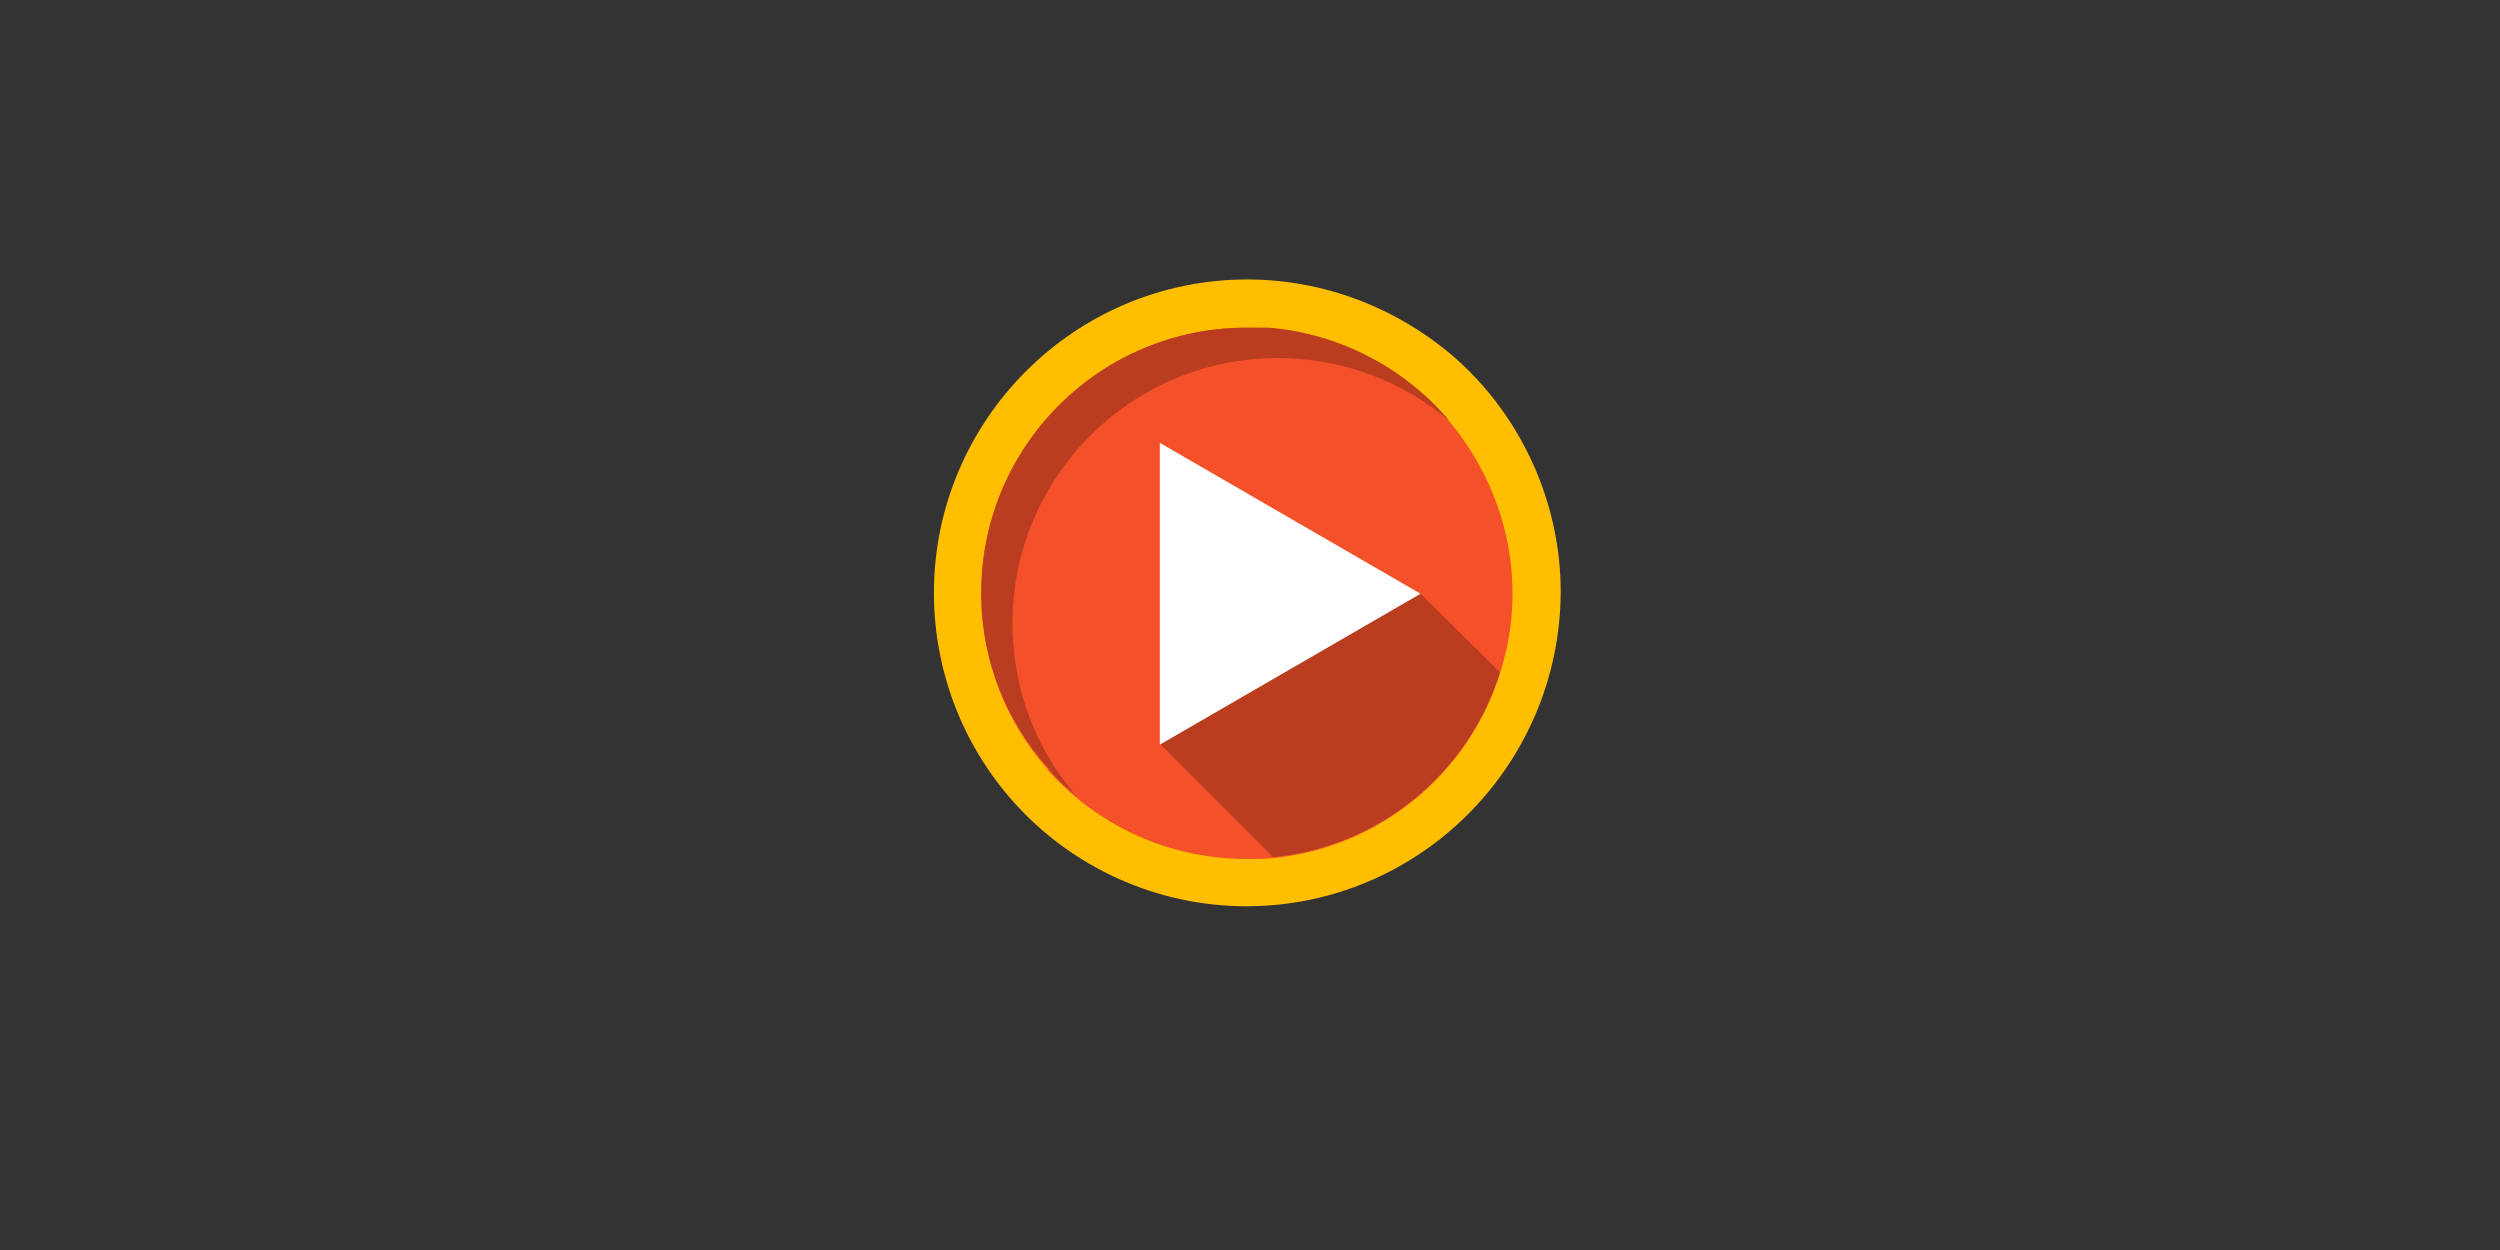 <?xml version="1.0" encoding="utf-8"?>
<!-- Generator: Adobe Illustrator 25.2.0, SVG Export Plug-In . SVG Version: 6.00 Build 0)  -->
<!-- Icon by freepik.com -->
<svg version="1.1" id="Layer_1" xmlns="http://www.w3.org/2000/svg" xmlns:xlink="http://www.w3.org/1999/xlink" x="0px" y="0px"
	 viewBox="0 0 280 140" xml:space="preserve">
<rect x="0" y="0" width="280" height="140" fill="#333333" stroke="none"/>
<style type="text/css">
	.st0{fill:#FFBE00;}
	.st1{fill:#F4502A;}
	.st2{fill:#BA3D20;}
	.st3{fill:#FFFFFF;}
	.st4{fill:#C29100;}
</style>
<g>
	<path class="st0" d="M139.6,101.5c-10,0-19.5-4.3-26.1-11.7c-5.7-6.4-8.9-14.7-8.9-23.4c0-19.3,15.7-35.1,35.1-35.1
		c8.6,0,16.9,3.2,23.4,8.9c7.4,6.6,11.7,16.2,11.7,26.1C174.7,85.8,158.9,101.5,139.6,101.5"/>
	<path class="st1" d="M169.4,66.5c0,3.1-0.5,6.1-1.4,8.9c-3.5,11.2-13.4,19.5-25.4,20.7c-1,0.1-2,0.1-3,0.1
		c-8.8,0-16.7-3.8-22.2-9.9c0,0-0.1-0.1-0.1-0.2c-4.6-5.2-7.4-12.1-7.4-19.7c0-16.4,13.3-29.7,29.7-29.7c7.5,0,14.4,2.8,19.7,7.4
		c0,0,0.1,0.1,0.2,0.1C165.5,49.8,169.4,57.7,169.4,66.5"/>
	<path class="st2" d="M159.1,66.5l-19.8,3.1l-9.4,13.7L142.6,96c12-1.2,21.9-9.5,25.4-20.7L159.1,66.5"/>
	<polyline class="st3" points="129.9,49.6 159.1,66.5 129.9,83.4 129.9,49.6 	"/>
	<path class="st4" d="M117.9,86.8L117.9,86.8L117.9,86.8 M117.3,86.2c0.2,0.2,0.3,0.4,0.5,0.6C117.7,86.6,117.5,86.5,117.3,86.2
		C117.4,86.3,117.4,86.2,117.3,86.2 M109.9,67.1L109.9,67.1L109.9,67.1 M109.9,67L109.9,67L109.9,67 M109.9,66.9L109.9,66.9
		L109.9,66.9 M109.9,66.8L109.9,66.8L109.9,66.8 M109.9,66.7L109.9,66.7L109.9,66.7 M109.9,66.6L109.9,66.6L109.9,66.6 M109.9,66.5
		L109.9,66.5L109.9,66.5 M142.2,36.9L142.2,36.9L142.2,36.9 M142.1,36.8L142.1,36.8L142.1,36.8 M141.9,36.8L141.9,36.8L141.9,36.8
		 M141.8,36.8L141.8,36.8L141.8,36.8 M141.7,36.8L141.7,36.8L141.7,36.8 M141.6,36.8L141.6,36.8L141.6,36.8 M141.5,36.8L141.5,36.8
		L141.5,36.8 M141.4,36.8L141.4,36.8L141.4,36.8 M141.3,36.8L141.3,36.8L141.3,36.8 M141.2,36.8C141.2,36.8,141.3,36.8,141.2,36.8
		C141.3,36.8,141.2,36.8,141.2,36.8 M141.1,36.8C141.1,36.8,141.2,36.8,141.1,36.8C141.2,36.8,141.1,36.8,141.1,36.8 M141,36.8
		C141.1,36.8,141.1,36.8,141,36.8C141.1,36.8,141.1,36.8,141,36.8 M141,36.8L141,36.8L141,36.8 M140.9,36.8L140.9,36.8L140.9,36.8
		 M140.8,36.8L140.8,36.8L140.8,36.8 M140.7,36.8L140.7,36.8L140.7,36.8 M140.6,36.8L140.6,36.8L140.6,36.8 M140.5,36.8
		C140.5,36.8,140.6,36.8,140.5,36.8C140.6,36.8,140.5,36.8,140.5,36.8 M140.4,36.8C140.4,36.8,140.5,36.8,140.4,36.8
		C140.5,36.8,140.4,36.8,140.4,36.8 M140.3,36.8C140.4,36.8,140.4,36.8,140.3,36.8C140.4,36.8,140.4,36.8,140.3,36.8 M140.2,36.8
		C140.3,36.8,140.3,36.8,140.2,36.8C140.3,36.8,140.3,36.8,140.2,36.8 M140.2,36.7C140.2,36.7,140.2,36.8,140.2,36.7
		C140.2,36.8,140.2,36.7,140.2,36.7 M140.1,36.7L140.1,36.7L140.1,36.7 M140,36.7L140,36.7L140,36.7 M139.9,36.7L139.9,36.7
		L139.9,36.7 M139.8,36.7C139.8,36.7,139.9,36.7,139.8,36.7C139.9,36.7,139.8,36.7,139.8,36.7 M139.7,36.7
		C139.7,36.7,139.8,36.7,139.7,36.7C139.8,36.7,139.7,36.7,139.7,36.7 M139.6,36.7C139.6,36.7,139.7,36.7,139.6,36.7
		C139.7,36.7,139.6,36.7,139.6,36.7 M139.6,36.7c-16.4,0-29.7,13.3-29.7,29.7l0,0C109.9,50.1,123.2,36.7,139.6,36.7L139.6,36.7"/>
	<path class="st2" d="M139.6,36.7c-16.4,0-29.7,13.3-29.7,29.7l0,0c0,0,0,0,0,0.1l0,0c0,0,0,0,0,0.1l0,0c0,0,0,0,0,0.1l0,0l0,0l0,0
		l0,0c0,0,0,0,0,0.1l0,0v0.1l0,0c0.1,7.3,2.9,14,7.5,19.1l0.1,0.1c0.1,0.2,0.3,0.3,0.4,0.5l0,0l0,0c0.8,0.9,1.6,1.7,2.5,2.4
		c-4.4-5.2-7-11.9-7-19.2c0-16.4,13.3-29.7,29.7-29.7c7.3,0,14,2.6,19.2,7c-4.9-5.8-12.1-9.7-20.1-10.4l0,0h-0.1l0,0
		c-0.1,0-0.1,0-0.2,0l0,0h-0.1l0,0h-0.1l0,0h-0.1l0,0l0,0l0,0h-0.1l0,0c0,0,0,0-0.1,0l0,0l0,0l0,0c0,0,0,0-0.1,0l0,0c0,0,0,0-0.1,0
		l0,0l0,0c0,0,0,0-0.1,0l0,0l0,0l0,0c0,0,0,0-0.1,0l0,0c0,0,0,0-0.1,0l0,0l0,0l0,0c0,0,0,0-0.1,0l0,0c0,0,0,0-0.1,0l0,0
		c0,0,0,0-0.1,0l0,0c0,0,0,0-0.1,0l0,0c0,0,0,0-0.1,0l0,0c0,0,0,0-0.1,0l0,0c0,0,0,0-0.1,0l0,0h-0.1l0,0c0,0,0,0-0.1,0l0,0
		C139.8,36.7,139.7,36.7,139.6,36.7C139.7,36.7,139.7,36.7,139.6,36.7C139.7,36.7,139.6,36.7,139.6,36.7L139.6,36.7"/>
</g>
</svg>

